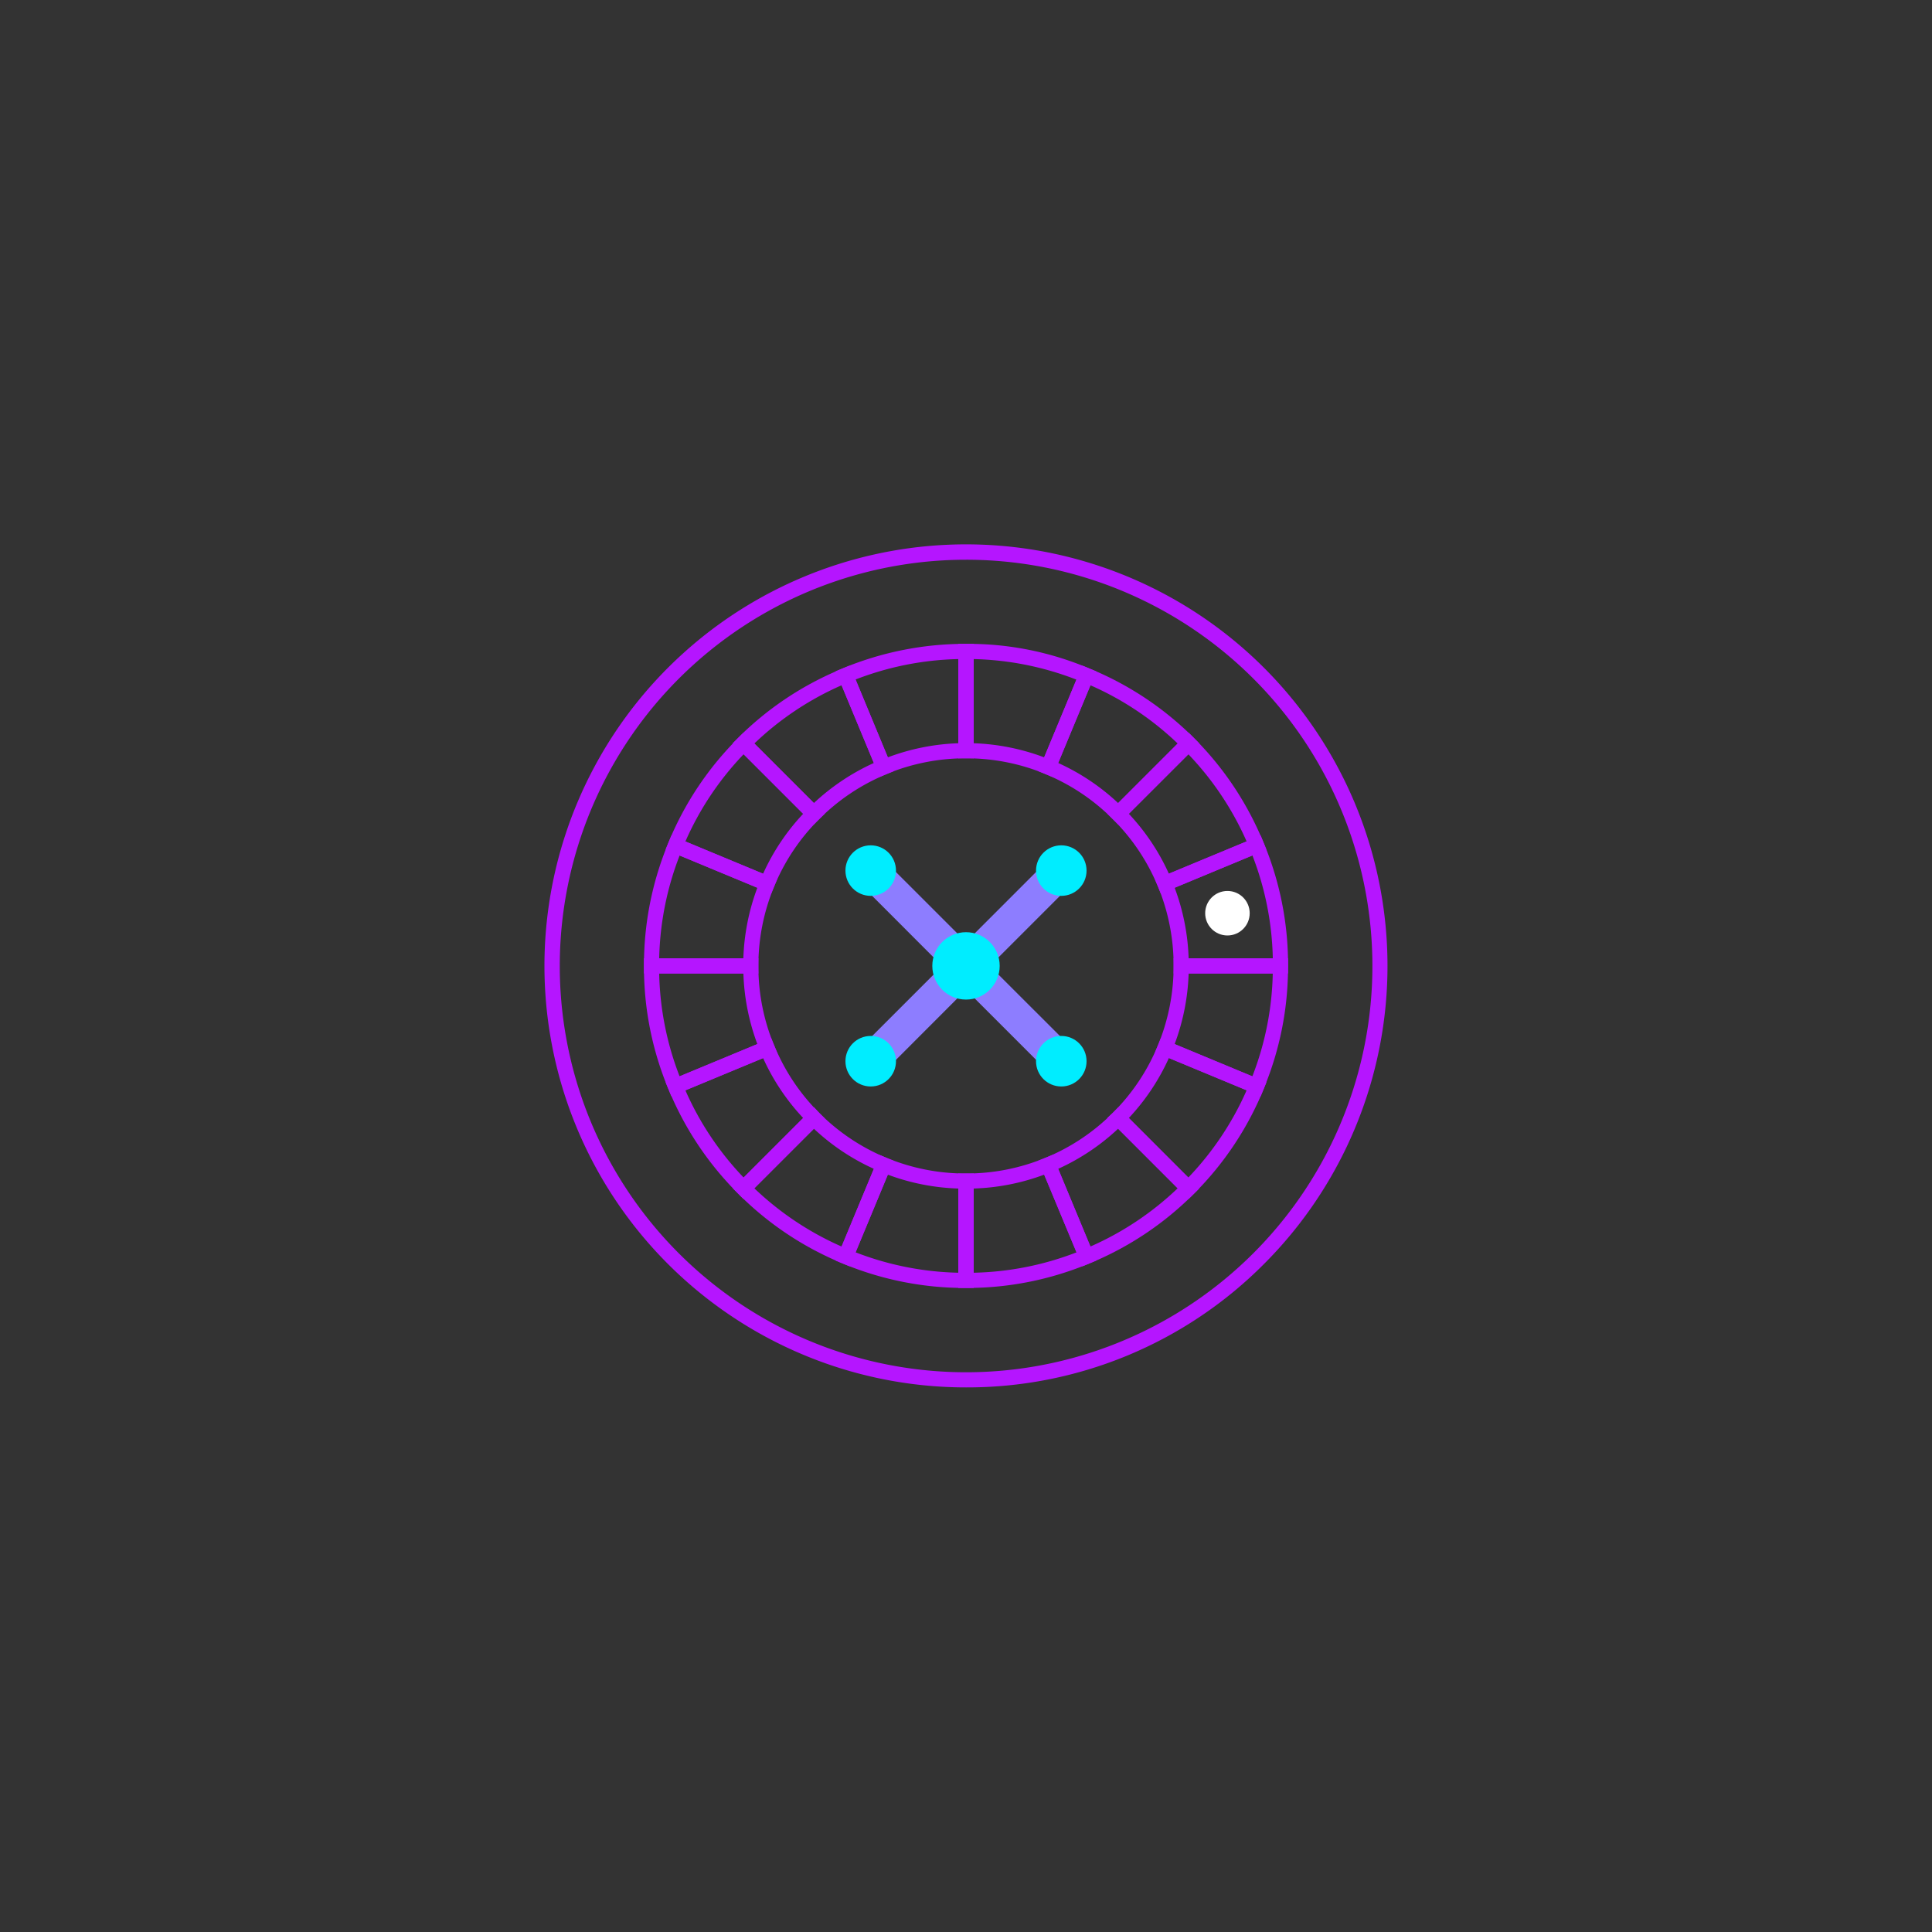 <svg id="Layer_1" data-name="Layer 1" xmlns="http://www.w3.org/2000/svg" viewBox="0 0 500 500"><rect x="0" y="0" width="500" height="500" fill="#333333" stroke="none"/><defs><style>.cls-2{fill:#b515ff}.cls-4{fill:#00edff}</style></defs><path d="M174.25 174.23a107.12 107.12 0 1 0 151.5 0 107.12 107.12 0 0 0-151.5 0z" fill="none"/><path class="cls-2" d="M250 359.06a109.09 109.09 0 1 1 77.13-31.95A108.36 108.36 0 0 1 250 359.06zm0-214.2a105.14 105.14 0 1 0 74.36 179.48A105.12 105.12 0 0 0 250 144.86z"/><path class="cls-2" d="M192.43 310.32l-1.38-1.39A82 82 0 0 1 173 281.86l-.74-1.8 27.35-11.35.75 1.82A53 53 0 0 0 212 288l1.39 1.38zm-15.05-28.14a77.9 77.9 0 0 0 15.07 22.57l15.41-15.41a56.55 56.55 0 0 1-10.37-15.51zM199.59 231.24l-27.35-11.35.74-1.81A81.92 81.92 0 0 1 191.05 191l1.38-1.39 21 21L212 212a53 53 0 0 0-11.66 17.45zm-22.21-13.47l20.11 8.35a56.55 56.55 0 0 1 10.37-15.51l-15.41-15.41a77.77 77.77 0 0 0-15.07 22.57z"/><path class="cls-2" d="M196.27 251.94h-29.61v-2a82.1 82.1 0 0 1 6.34-31.87l.75-1.81 27.34 11.35-.74 1.81a53.5 53.5 0 0 0-4.08 20.58zM170.6 248h21.78a57.39 57.39 0 0 1 3.62-18.25l-20.11-8.35a78 78 0 0 0-5.29 26.6z"/><path class="cls-2" d="M173.74 283.69l-.75-1.81a81.88 81.88 0 0 1-6.33-31.88v-2h29.61v2a53.39 53.39 0 0 0 4.07 20.55l.74 1.81zm-3.14-31.75a77.72 77.72 0 0 0 5.28 26.61L196 270.2a57.39 57.39 0 0 1-3.61-18.26zM289.39 213.36L288 212a53.1 53.1 0 0 0-17.44-11.66l-1.83-.75 11.35-27.34 1.81.74A82 82 0 0 1 309 191l1.38 1.39zm-15.53-15.9a57.08 57.08 0 0 1 15.51 10.37l15.41-15.41a77.82 77.82 0 0 0-22.58-15.07zM210.61 213.36l-21-21 1.39-1.39A81.89 81.89 0 0 1 218.11 173l1.81-.74 11.35 27.34-1.83.75A53.1 53.1 0 0 0 212 212zm-15.39-20.94l15.41 15.41a57.2 57.2 0 0 1 15.52-10.37l-8.35-20.11a77.82 77.82 0 0 0-22.58 15.07z"/><path class="cls-2" d="M227.64 201.06l-11.35-27.35 1.81-.75a82.71 82.71 0 0 1 31.9-6.33h2v29.62h-2a53.45 53.45 0 0 0-20.55 4.06zm-6.21-25.21l8.34 20.15a57.19 57.19 0 0 1 18.23-3.65v-21.78a78 78 0 0 0-26.57 5.28z"/><path class="cls-2" d="M272.36 201.06l-1.81-.75a53.41 53.41 0 0 0-20.55-4.06h-2v-29.62h2a80 80 0 0 1 31.9 6.37l1.81.75zM252 192.35a57.39 57.39 0 0 1 18.23 3.65l8.35-20.11a78 78 0 0 0-26.58-5.32zM300.41 231.24l-.75-1.82A53 53 0 0 0 288 212l-1.39-1.39 21-21L309 191a82 82 0 0 1 18 27.08l.74 1.81zm-8.27-20.63a56.7 56.7 0 0 1 10.37 15.51l20.12-8.35a78 78 0 0 0-15.08-22.57zM307.57 310.32l-21-21L288 288a53 53 0 0 0 11.66-17.45l.75-1.82 27.35 11.35-.74 1.81A82 82 0 0 1 309 308.93zm-15.43-21l15.41 15.41a78.14 78.14 0 0 0 15.08-22.57l-20.12-8.35a56.7 56.7 0 0 1-10.37 15.53z"/><path class="cls-2" d="M326.26 283.69l-27.34-11.36.75-1.8a53.69 53.69 0 0 0 4.06-20.53v-2h29.61v2a81.92 81.92 0 0 1-6.34 31.88zM304 270.2l20.11 8.35a77.76 77.76 0 0 0 5.28-26.61h-21.77A57.39 57.39 0 0 1 304 270.2z"/><path class="cls-2" d="M333.34 251.94h-29.61v-2a53.67 53.67 0 0 0-4.06-20.55l-.75-1.81 27.34-11.35.75 1.81a81.92 81.92 0 0 1 6.34 31.96zM307.62 248h21.78a77.76 77.76 0 0 0-5.28-26.61L304 229.75a57.39 57.39 0 0 1 3.62 18.25zM219.92 327.73l-1.81-.74a81.94 81.94 0 0 1-27.06-18.06l-1.39-1.39 21-21L212 288a53.26 53.26 0 0 0 17.44 11.66l1.83.74zm-24.7-20.2a78.22 78.22 0 0 0 22.58 15.07l8.35-20.11a56.86 56.86 0 0 1-15.52-10.38zM280.09 327.73l-11.36-27.35 1.83-.74A53.05 53.05 0 0 0 288 288l1.39-1.39 20.95 21-1.34 1.32A82.19 82.19 0 0 1 281.89 327zm-6.23-25.24l8.34 20.11a78.22 78.22 0 0 0 22.58-15.07l-15.41-15.42a57 57 0 0 1-15.51 10.38z"/><path class="cls-2" d="M250.24 333.32H248V303.7h2a53.45 53.45 0 0 0 20.55-4.06l1.81-.75 11.35 27.34-1.81.76a82 82 0 0 1-31.66 6.33zm1.76-25.73v21.79a78.06 78.06 0 0 0 26.62-5.28l-8.39-20.1a57.17 57.17 0 0 1-18.23 3.59z"/><path class="cls-2" d="M249.76 333.32A82 82 0 0 1 218.1 327l-1.81-.75 11.35-27.35 1.81.75A53.41 53.41 0 0 0 250 303.7h2v29.62h-2.2zm-28.33-9.22a78 78 0 0 0 26.57 5.28v-21.79a57.12 57.12 0 0 1-18.23-3.59z"/><path d="M271.58 222.23L250 243.81l-21.58-21.58a4.36 4.36 0 0 0-6.16 6.16L243.84 250l-21.58 21.58a4.36 4.36 0 0 0 6.16 6.17L250 256.14l21.58 21.58a4.36 4.36 0 0 0 6.17-6.17L256.17 250l21.58-21.58a4.36 4.36 0 0 0-6.17-6.16z" fill="#8d7dff"/><circle class="cls-4" cx="225.34" cy="225.31" r="6.54"/><circle class="cls-4" cx="274.66" cy="274.64" r="6.54"/><circle class="cls-4" cx="250" cy="249.97" r="8.72"/><circle class="cls-4" cx="225.34" cy="274.64" r="6.54"/><circle class="cls-4" cx="274.66" cy="225.31" r="6.54"/><circle cx="317.66" cy="236.34" r="5.76" fill="#fff"/></svg>